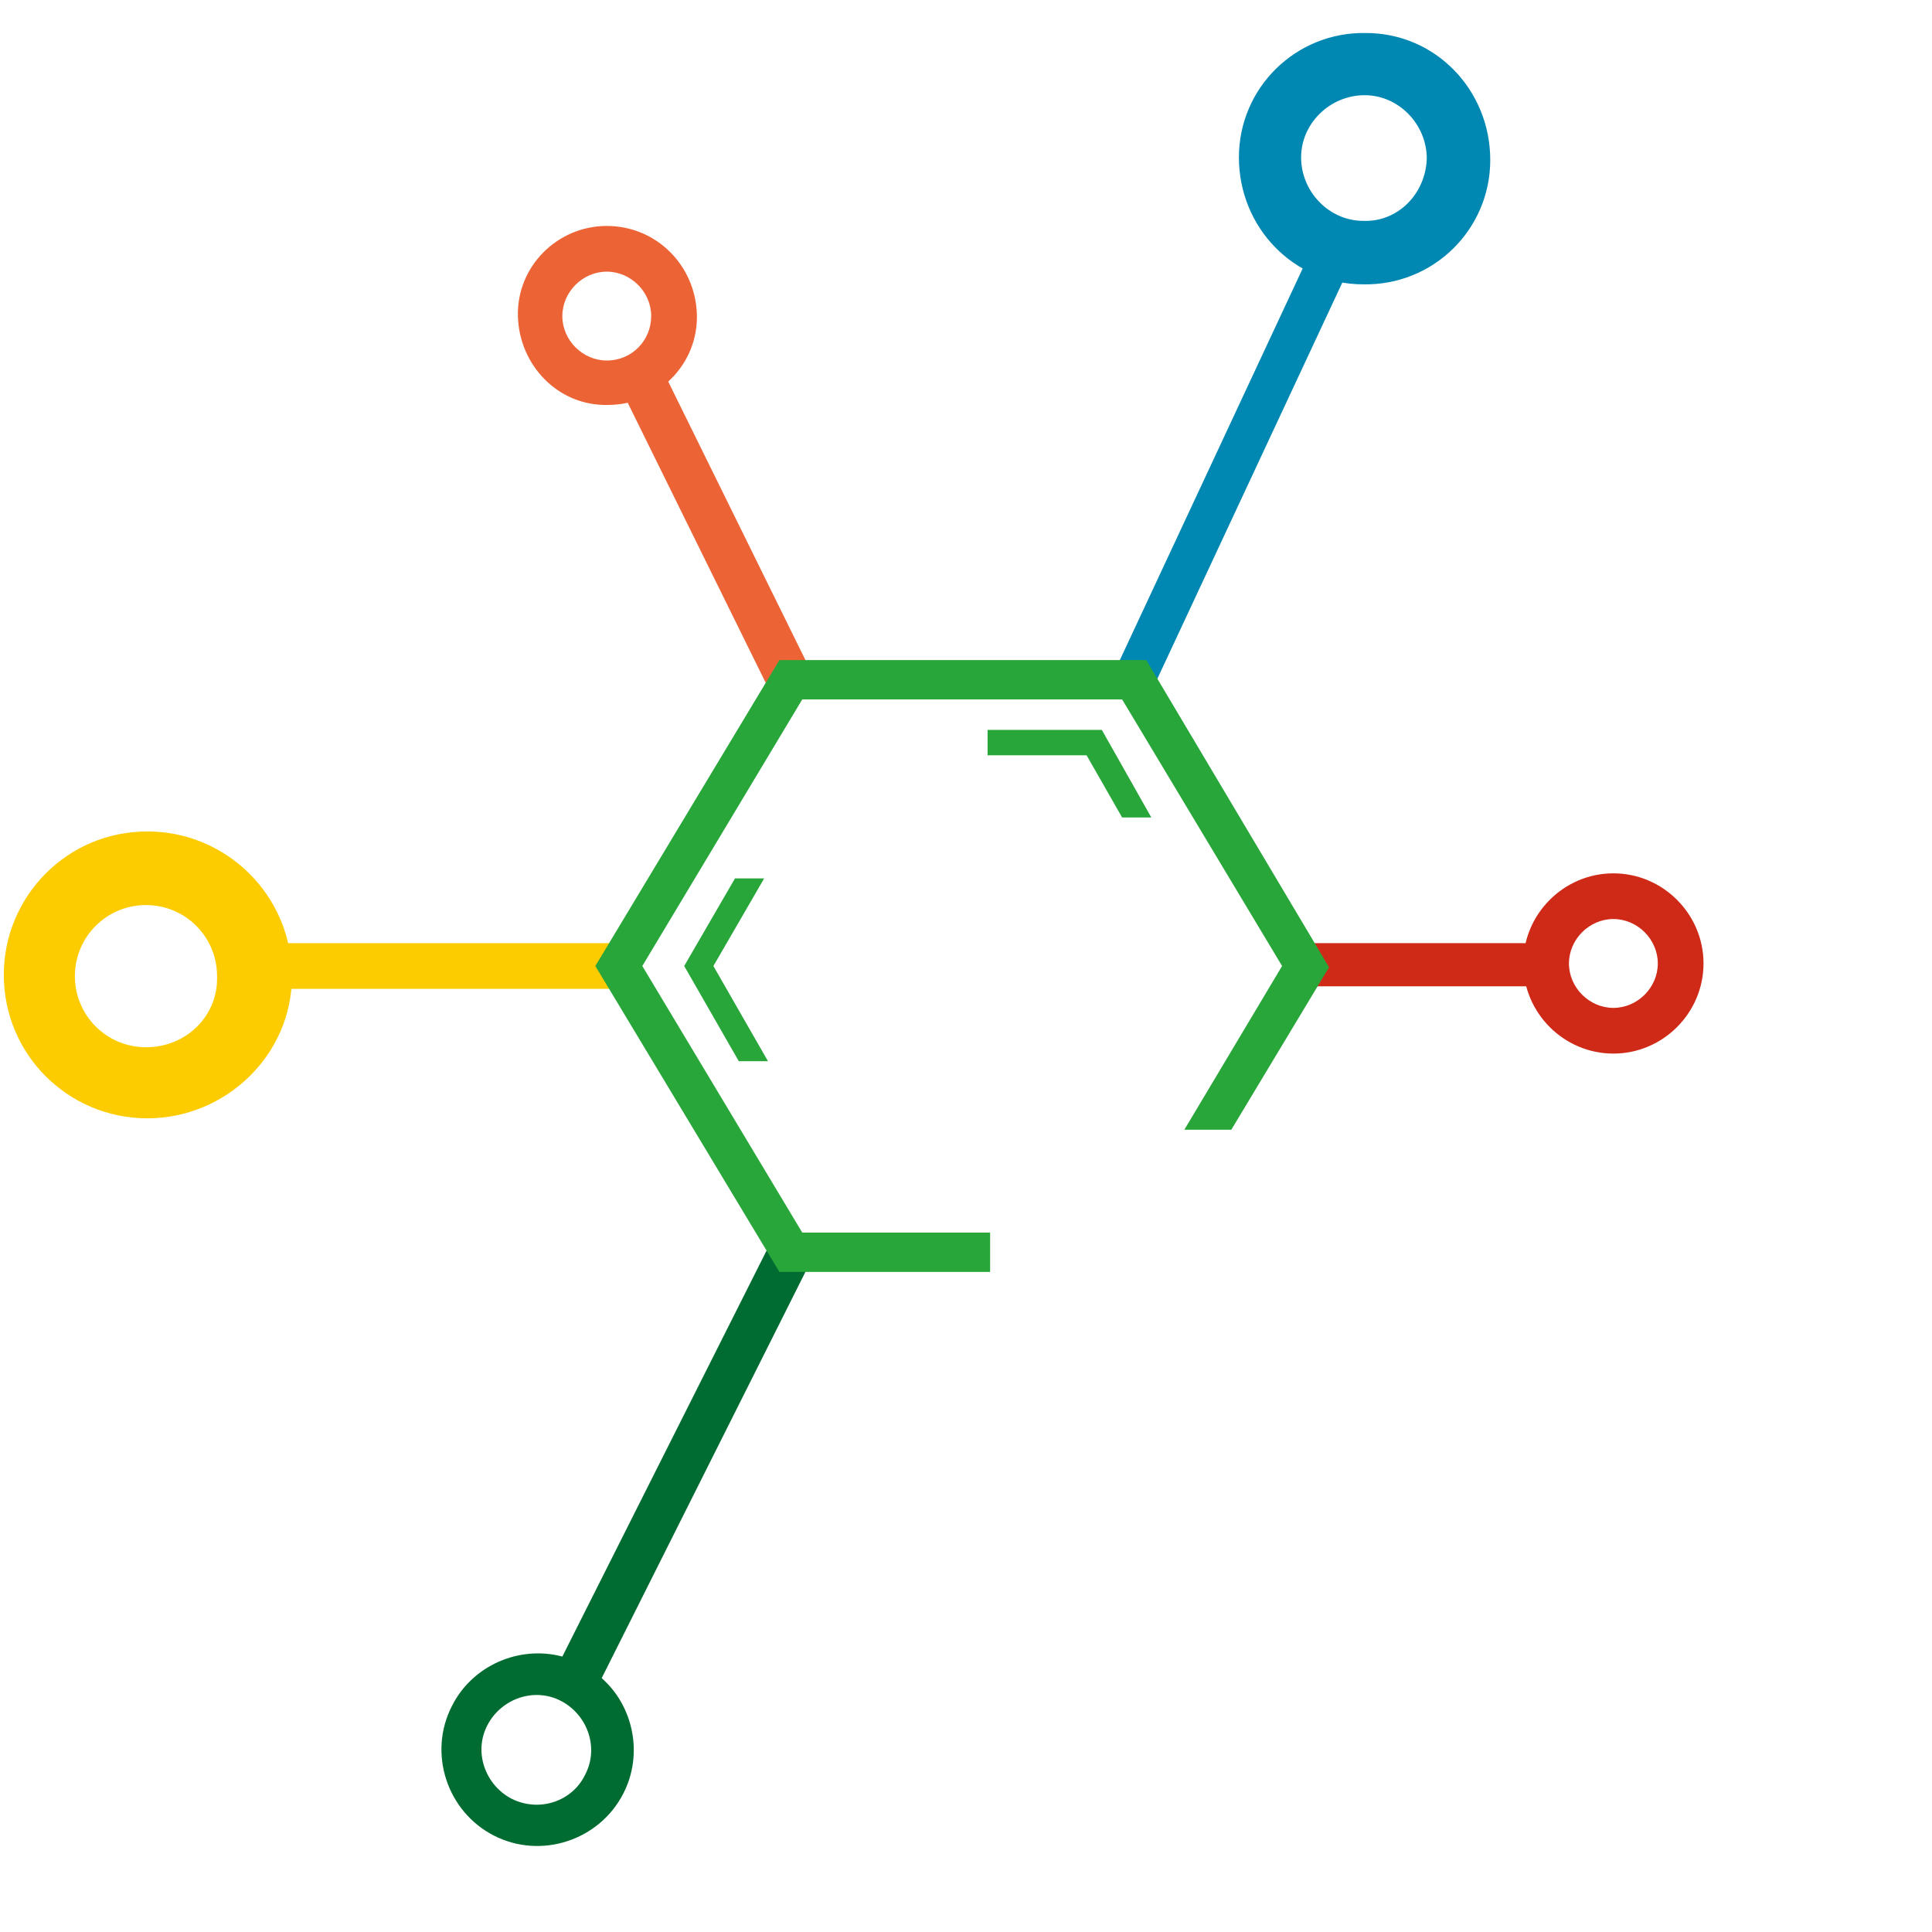 <?xml version="1.0" encoding="utf-8"?>
<!-- Generator: Adobe Illustrator 27.8.0, SVG Export Plug-In . SVG Version: 6.00 Build 0)  -->
<svg version="1.1" id="Layer_1" xmlns="http://www.w3.org/2000/svg" xmlns:xlink="http://www.w3.org/1999/xlink" x="0px" y="0px"
	 viewBox="0 0 152.2 152.2" style="enable-background:new 0 0 152.2 152.2;" xml:space="preserve">
<style type="text/css">
	.st0{fill:#016C31;}
	.st1{fill:#28A63A;}
	.st2{fill:#EC6436;}
	.st3{fill:#0088B3;}
	.st4{fill:#CE2A17;}
	.st5{fill:#FCCC00;}
</style>
<path class="st0" d="M49.1,141.3c1.6-3.1,0.8-6.9-1.7-9.1l16.2-32.3l-3.1-1.6l-16.2,32.2c-3.4-0.9-7.1,0.7-8.7,3.9
	c-1.9,3.7-0.4,8.3,3.3,10.2C42.6,146.5,47.2,145,49.1,141.3z M40.3,141.7c-2.1-1.1-3-3.7-1.9-5.8c1.1-2.1,3.7-3,5.8-1.9
	c2.1,1.1,3,3.7,1.9,5.8C45.1,141.9,42.5,142.8,40.3,141.7z"/>
<polygon class="st1" points="88.4,64.4 90.7,64.4 86.8,57.5 77.8,57.5 77.8,59.5 85.6,59.5 "/>
<polygon class="st1" points="60.2,69.2 57.9,69.2 53.9,76.1 58.2,83.6 60.5,83.6 56.2,76.1 "/>
<g>
	<path class="st2" d="M47.8,17.8c-3.9,0-7.1,3.2-7,7.1s3.2,7.1,7.1,7c3.9,0,7.1-3.2,7-7.1S51.7,17.8,47.8,17.8z M47.8,28.4
		c-1.9,0-3.5-1.6-3.5-3.5s1.6-3.5,3.5-3.5c1.9,0,3.5,1.6,3.5,3.5S49.8,28.4,47.8,28.4z"/>
	
		<rect x="42.9" y="40.8" transform="matrix(0.442 0.897 -0.897 0.442 69.925 -27.169)" class="st2" width="27.8" height="3.6"/>
</g>
<g>
	<rect x="95.9" y="15.7" transform="matrix(0.906 0.423 -0.423 0.906 24.37 -37.905)" class="st3" width="3.3" height="40.5"/>
	<path class="st3" d="M107.6,2.6c-5.5-0.1-10,4.3-10,9.8s4.3,10,9.8,10c5.5,0.1,10-4.3,10-9.8S113.1,2.6,107.6,2.6z M107.4,17.4
		c-2.7,0-4.9-2.3-4.9-5c0-2.7,2.3-4.9,5-4.9c2.7,0,4.9,2.3,4.9,5C112.3,15.3,110.1,17.5,107.4,17.4z"/>
</g>
<g>
	<rect x="103.1" y="74.3" class="st4" width="17.8" height="3.4"/>
	<path class="st4" d="M127.1,68.8c-3.9,0-7.1,3.2-7.1,7.1s3.2,7.1,7.1,7.1s7.1-3.2,7.1-7.1S131,68.8,127.1,68.8z M127.1,79.4
		c-1.9,0-3.5-1.6-3.5-3.5s1.6-3.5,3.5-3.5c1.9,0,3.5,1.6,3.5,3.5S129,79.4,127.1,79.4z"/>
</g>
<g>
	<rect x="20.8" y="74.3" class="st5" width="27.8" height="3.6"/>
	<path class="st5" d="M11.6,65.5c-6.3,0-11.3,5.1-11.3,11.3c0,6.3,5.1,11.3,11.3,11.3S23,83.1,23,76.9C23,70.6,17.9,65.5,11.6,65.5z
		 M11.5,82.5c-3.1,0-5.6-2.5-5.6-5.6c0-3.1,2.5-5.6,5.6-5.6c3.1,0,5.6,2.5,5.6,5.6C17.2,80,14.7,82.5,11.5,82.5z"/>
</g>
<path class="st1" d="M63.2,97.1l-12.6-21l12.6-21h25.2l12.6,21L93.3,89c1.2,0,2.5,0,3.7,0l7.7-12.8L90.3,52H61.4L46.9,76.1
	l14.5,24.1h16.6c0-1,0-2,0-3.1H63.2z"/>
</svg>
